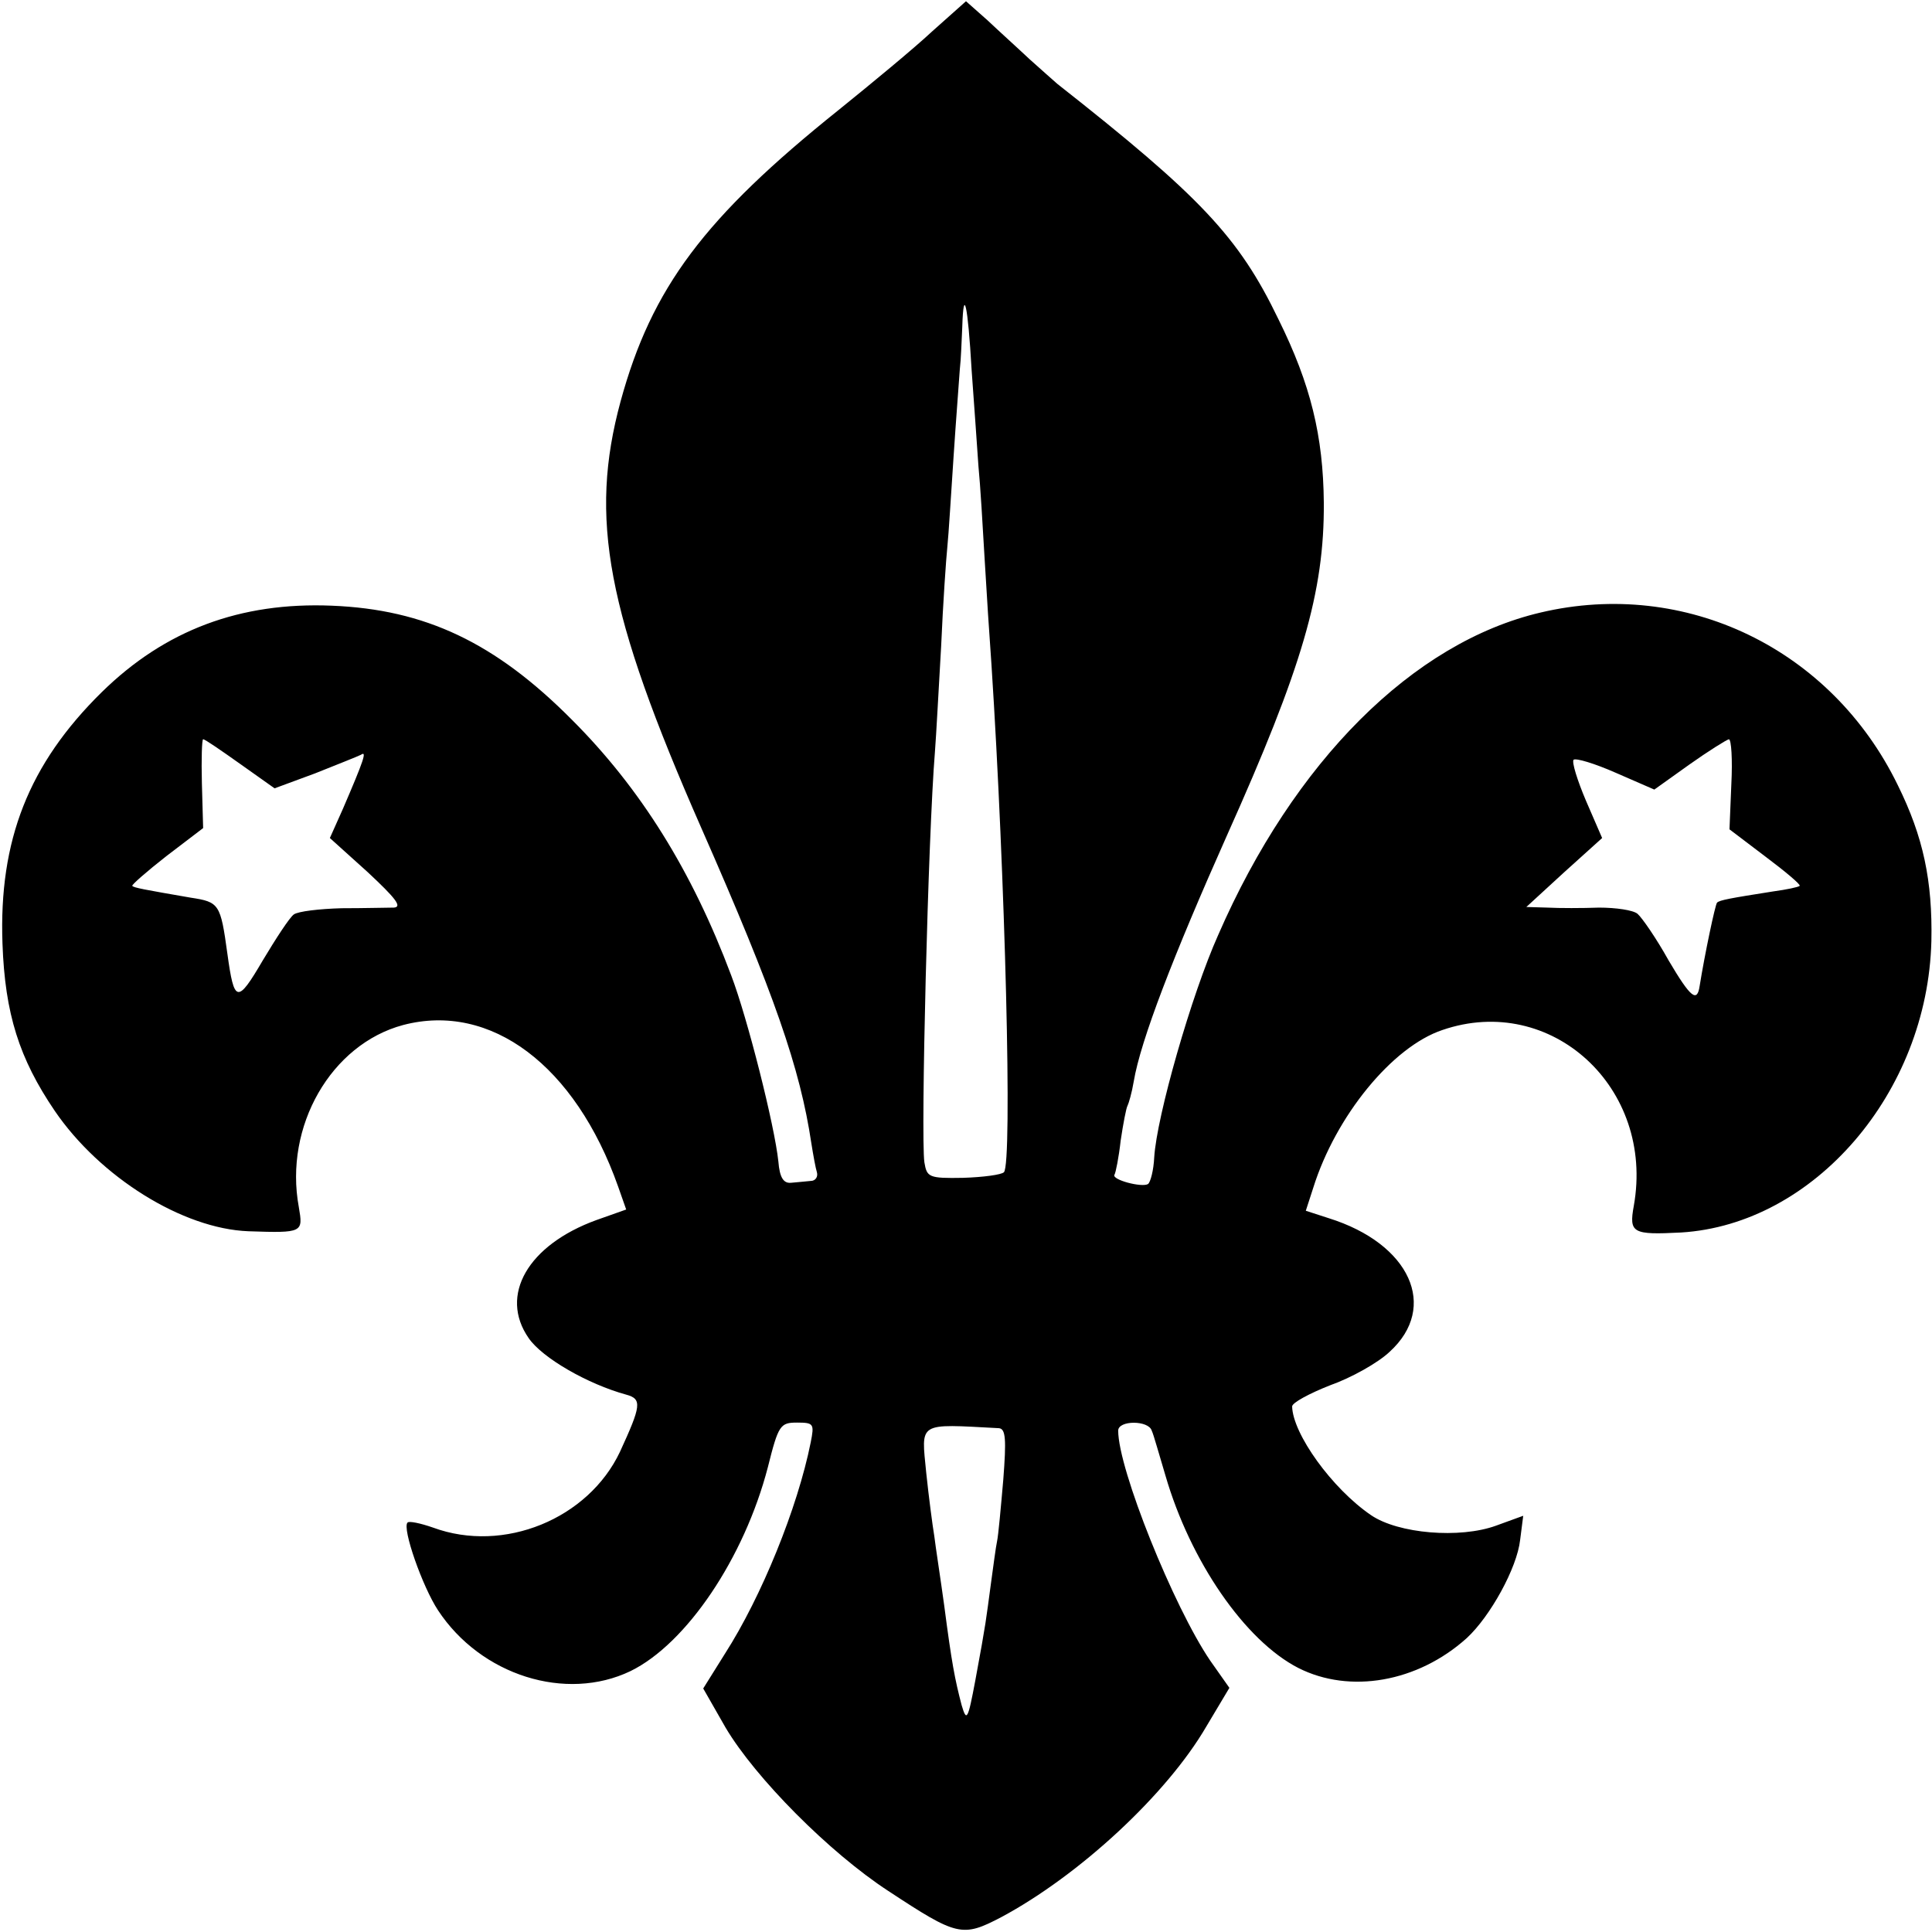 <?xml version="1.0" standalone="no"?>
<!DOCTYPE svg PUBLIC "-//W3C//DTD SVG 20010904//EN"
 "http://www.w3.org/TR/2001/REC-SVG-20010904/DTD/svg10.dtd">
<svg version="1.0" xmlns="http://www.w3.org/2000/svg"
 width="311pt" height="311pt" viewBox="0 0 311 311"
 preserveAspectRatio="xMidYMid meet">
<g transform="translate(0,311) scale(0.1,-0.1)"
fill="#000000" stroke="none">
<path d="M1500 3059 c-30 -28 -98 -84 -150 -126 -216 -173 -301 -286 -351
-469 -51 -188 -23 -339 130 -687 118 -268 159 -387 177 -507 3 -19 7 -41 9
-47 2 -7 -2 -14 -10 -14 -8 -1 -23 -2 -32 -3 -12 -1 -18 9 -20 34 -6 58 -50
232 -76 300 -63 168 -146 301 -256 411 -124 125 -237 178 -387 184 -147 6
-268 -39 -370 -139 -118 -116 -166 -239 -160 -405 4 -113 27 -185 84 -269 73
-107 206 -190 312 -194 88 -3 88 -2 81 39 -24 130 52 262 168 293 141 37 277
-65 346 -260 l13 -37 -48 -17 c-110 -40 -157 -121 -109 -190 22 -32 95 -74
157 -91 26 -7 24 -18 -10 -92 -51 -108 -187 -164 -301 -122 -20 7 -39 11 -41
8 -9 -9 24 -103 49 -141 69 -105 206 -148 310 -98 90 44 183 182 221 328 17
68 20 72 47 72 27 0 28 -2 22 -32 -21 -105 -79 -248 -138 -340 l-35 -56 36
-63 c48 -81 167 -201 262 -263 111 -73 119 -75 182 -42 125 67 266 197 330
307 l37 62 -31 44 c-59 87 -148 308 -148 370 0 17 49 17 54 0 3 -6 12 -39 22
-72 40 -138 128 -266 214 -310 83 -42 192 -23 271 48 38 35 81 113 86 158 l5
39 -44 -16 c-58 -21 -157 -13 -201 17 -63 43 -126 131 -127 175 0 6 28 21 61
34 34 12 77 36 96 54 79 72 33 174 -98 215 l-37 12 12 37 c36 115 127 227 208
254 175 60 342 -93 308 -283 -8 -44 -2 -47 76 -43 214 13 397 225 403 469 2
97 -13 168 -54 251 -107 220 -342 333 -575 278 -205 -48 -397 -239 -519 -519
-43 -96 -99 -292 -103 -358 -1 -21 -6 -40 -10 -43 -10 -6 -59 7 -54 15 2 3 7
28 10 55 4 27 9 53 11 56 2 4 7 21 10 39 11 66 64 203 150 396 121 270 157
392 156 536 -1 107 -21 190 -73 295 -64 133 -126 198 -356 379 -7 6 -27 24
-45 40 -18 17 -48 44 -67 62 l-35 31 -55 -49z m64 -544 c4 -55 9 -125 11 -155
3 -30 7 -98 10 -150 3 -52 8 -129 11 -170 22 -338 34 -804 20 -817 -4 -4 -33
-8 -66 -9 -55 -1 -58 1 -62 25 -6 42 6 527 17 661 2 25 6 101 10 170 3 69 8
141 10 160 2 19 6 85 10 145 4 61 9 124 10 140 2 17 3 48 4 69 2 66 9 36 15
-69z m-1177 -635 l55 -39 65 24 c35 14 68 27 74 30 10 7 5 -8 -29 -87 l-21
-47 61 -55 c45 -42 56 -56 42 -57 -10 0 -48 -1 -84 -1 -36 -1 -70 -5 -77 -10
-7 -5 -29 -39 -50 -74 -41 -70 -46 -69 -57 11 -11 80 -13 83 -59 90 -75 13
-92 16 -94 19 -2 1 23 23 55 48 l59 45 -2 72 c-1 39 0 71 2 71 3 0 29 -18 60
-40z m2400 -32 l-3 -73 58 -44 c32 -24 57 -45 55 -47 -2 -2 -21 -6 -43 -9 -70
-11 -86 -14 -90 -18 -3 -3 -20 -84 -28 -134 -4 -27 -14 -20 -50 41 -20 36 -43
69 -50 75 -7 6 -35 10 -62 10 -27 -1 -64 -1 -83 0 l-34 1 61 56 61 55 -26 60
c-14 33 -23 62 -20 66 4 3 34 -6 68 -21 l62 -27 56 40 c31 22 60 40 64 41 4 0
6 -33 4 -72z m-1179 -1037 c11 -1 12 -18 7 -83 -4 -46 -8 -90 -10 -99 -2 -9
-6 -40 -10 -69 -8 -59 -7 -58 -25 -155 -12 -64 -14 -67 -22 -40 -11 42 -16 68
-28 160 -6 44 -14 95 -16 112 -3 18 -9 64 -13 102 -8 83 -15 79 117 72z"/>
</g>
</svg>
